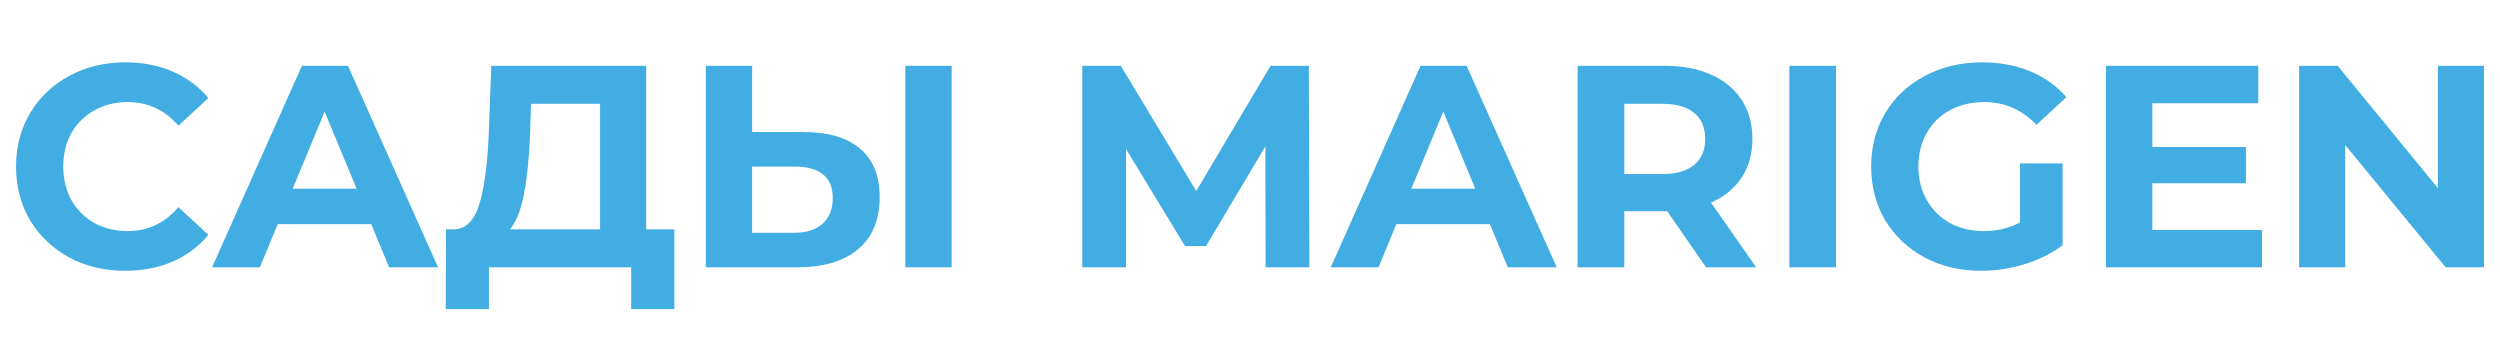 <svg width="350" height="50" viewBox="0 0 350 50" fill="none" xmlns="http://www.w3.org/2000/svg">
<path d="M17.521 37.911C14.646 37.911 12.04 37.293 9.702 36.057C7.391 34.794 5.563 33.061 4.22 30.857C2.903 28.627 2.245 26.114 2.245 23.32C2.245 20.525 2.903 18.026 4.22 15.822C5.563 13.592 7.391 11.859 9.702 10.622C12.04 9.359 14.659 8.728 17.562 8.728C20.007 8.728 22.21 9.158 24.172 10.018C26.161 10.878 27.827 12.114 29.17 13.726L24.978 17.596C23.07 15.392 20.706 14.29 17.884 14.29C16.137 14.29 14.579 14.68 13.208 15.459C11.838 16.212 10.763 17.273 9.984 18.644C9.231 20.014 8.855 21.573 8.855 23.32C8.855 25.066 9.231 26.625 9.984 27.995C10.763 29.366 11.838 30.441 13.208 31.22C14.579 31.972 16.137 32.349 17.884 32.349C20.706 32.349 23.07 31.233 24.978 29.003L29.17 32.873C27.827 34.512 26.161 35.761 24.172 36.621C22.184 37.481 19.967 37.911 17.521 37.911Z" fill="#41ADE2"/>
<path d="M51.981 31.381H38.881L36.382 37.427H29.691L42.267 9.212H48.716L61.333 37.427H54.48L51.981 31.381ZM49.926 26.423L45.451 15.621L40.977 26.423H49.926Z" fill="#41ADE2"/>
<path d="M94.413 32.107V43.272H88.367V37.427H68.455V43.272H62.408L62.449 32.107H63.578C65.27 32.053 66.466 30.817 67.165 28.398C67.864 25.98 68.293 22.527 68.455 18.039L68.777 9.212H90.463V32.107H94.413ZM74.219 18.644C74.085 22.003 73.802 24.824 73.372 27.108C72.942 29.366 72.284 31.032 71.397 32.107H84.014V14.532H74.34L74.219 18.644Z" fill="#41ADE2"/>
<path d="M112.473 18.483C115.913 18.483 118.547 19.248 120.374 20.78C122.228 22.312 123.155 24.582 123.155 27.592C123.155 30.79 122.134 33.235 120.092 34.928C118.076 36.594 115.228 37.427 111.546 37.427H98.809V9.212H105.299V18.483H112.473ZM111.184 32.59C112.877 32.59 114.193 32.174 115.134 31.341C116.101 30.508 116.585 29.299 116.585 27.713C116.585 24.784 114.784 23.32 111.184 23.32H105.299V32.59H111.184ZM126.743 9.212H133.232V37.427H126.743V9.212Z" fill="#41ADE2"/>
<path d="M177.189 37.427L177.149 20.498L168.845 34.445H165.903L157.64 20.861V37.427H151.513V9.212H156.914L167.475 26.746L177.874 9.212H183.235L183.316 37.427H177.189Z" fill="#41ADE2"/>
<path d="M208.592 31.381H195.492L192.993 37.427H186.302L198.878 9.212H205.327L217.944 37.427H211.091L208.592 31.381ZM206.537 26.423L202.062 15.621L197.588 26.423H206.537Z" fill="#41ADE2"/>
<path d="M238.849 37.427L233.407 29.567H233.084H227.401V37.427H220.871V9.212H233.084C235.584 9.212 237.747 9.628 239.574 10.461C241.428 11.294 242.853 12.477 243.847 14.008C244.841 15.54 245.338 17.354 245.338 19.45C245.338 21.546 244.828 23.36 243.806 24.892C242.812 26.396 241.388 27.552 239.534 28.358L245.862 37.427H238.849ZM238.728 19.45C238.728 17.864 238.217 16.655 237.196 15.822C236.175 14.962 234.683 14.532 232.722 14.532H227.401V24.367H232.722C234.683 24.367 236.175 23.938 237.196 23.078C238.217 22.218 238.728 21.009 238.728 19.45Z" fill="#41ADE2"/>
<path d="M250.512 9.212H257.042V37.427H250.512V9.212Z" fill="#41ADE2"/>
<path d="M282.804 22.876H288.769V34.324C287.238 35.479 285.464 36.366 283.449 36.984C281.433 37.602 279.404 37.911 277.362 37.911C274.433 37.911 271.799 37.293 269.462 36.057C267.124 34.794 265.283 33.061 263.939 30.857C262.623 28.627 261.964 26.114 261.964 23.32C261.964 20.525 262.623 18.026 263.939 15.822C265.283 13.592 267.137 11.859 269.502 10.622C271.867 9.359 274.527 8.728 277.483 8.728C279.955 8.728 282.199 9.144 284.214 9.978C286.23 10.811 287.923 12.02 289.293 13.605L285.101 17.475C283.086 15.352 280.654 14.29 277.805 14.29C276.005 14.29 274.406 14.667 273.009 15.419C271.611 16.172 270.523 17.233 269.744 18.604C268.965 19.974 268.575 21.546 268.575 23.32C268.575 25.066 268.965 26.625 269.744 27.995C270.523 29.366 271.598 30.441 272.968 31.22C274.366 31.972 275.951 32.349 277.725 32.349C279.606 32.349 281.299 31.945 282.804 31.139V22.876Z" fill="#41ADE2"/>
<path d="M316.682 32.187V37.427H294.835V9.212H316.158V14.452H301.325V20.579H314.425V25.657H301.325V32.187H316.682Z" fill="#41ADE2"/>
<path d="M347.755 9.212V37.427H342.394L328.327 20.296V37.427H321.878V9.212H327.279L341.306 26.343V9.212H347.755Z" fill="#41ADE2"/>
</svg>
